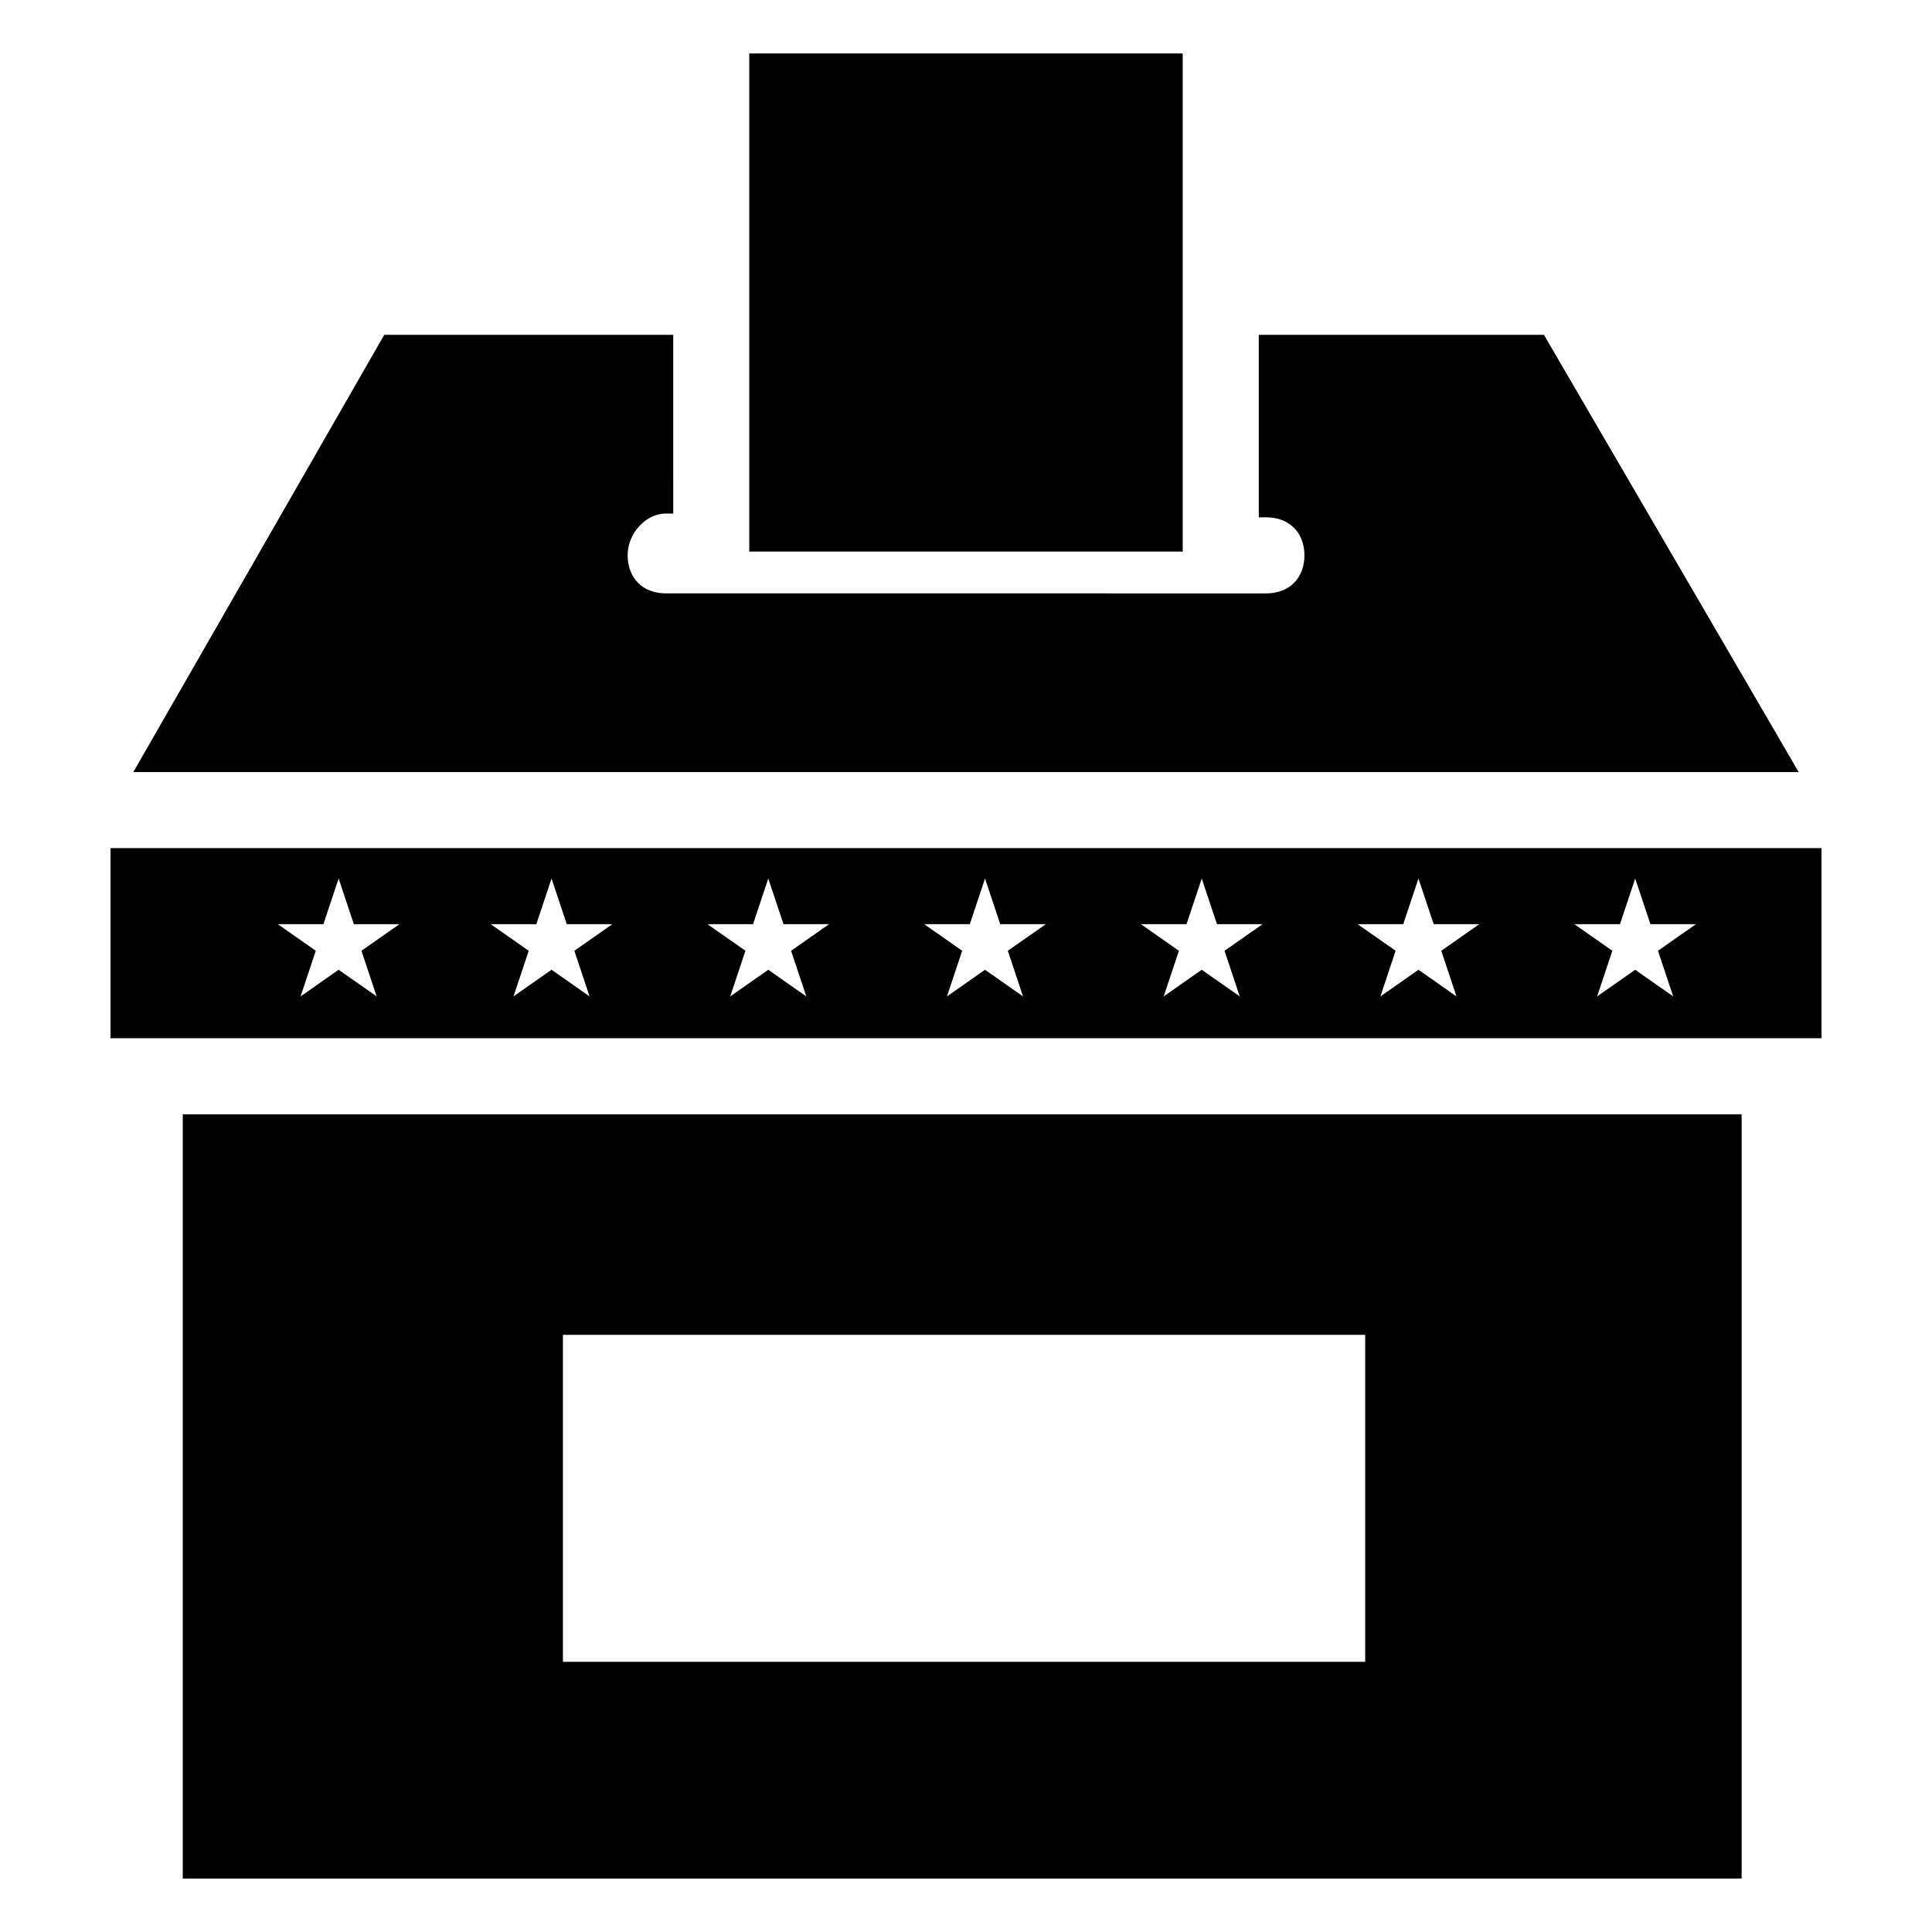 <?xml version="1.0" encoding="UTF-8"?>
<!-- Uploaded to: ICON Repo, www.iconrepo.com, Generator: ICON Repo Mixer Tools -->
<svg fill="#000000" width="800px" height="800px" version="1.1" viewBox="144 144 512 512" xmlns="http://www.w3.org/2000/svg">
 <g>
  <path d="m342.56 158.17h114.87v132h-114.87z"/>
  <path d="m173.29 419.14h453.43v-50.383h-453.43zm400.02-30.23 4.031-12.09 4.031 12.09h12.09l-10.078 7.055 4.031 12.09-10.078-7.055-10.078 7.055 4.031-12.09-10.078-7.055zm-57.434 0 4.031-12.09 4.031 12.09h12.09l-10.078 7.055 4.031 12.09-10.078-7.055-10.078 7.055 4.031-12.09-10.078-7.055zm-57.434 0 4.031-12.09 4.031 12.09h12.09l-10.078 7.055 4.031 12.09-10.078-7.055-10.078 7.055 4.031-12.09-10.078-7.055zm-57.434 0 4.031-12.09 4.031 12.09h12.09l-10.078 7.055 4.031 12.09-10.078-7.055-10.078 7.055 4.031-12.09-10.078-7.055zm-57.438 0 4.031-12.09 4.031 12.09h12.09l-10.078 7.055 4.031 12.09-10.078-7.055-10.078 7.055 4.031-12.09-10.078-7.055zm-57.434 0 4.031-12.09 4.031 12.09h12.09l-10.078 7.055 4.031 12.09-10.078-7.055-10.078 7.055 4.031-12.09-10.078-7.055zm-56.426 0 4.031-12.09 4.031 12.09h12.09l-10.078 7.055 4.031 12.09-10.078-7.055-10.078 7.055 4.031-12.09-10.078-7.055z"/>
  <path d="m605.55 439.3h-413.12v202.53h413.12zm-99.758 145.1h-212.61v-86.656h212.61z"/>
  <path d="m320.4 280.09h2.016l-0.004-47.359h-76.578l-66.504 115.88h441.34l-67.508-115.88h-75.57v48.367h2.016c6.047 0 10.078 4.031 10.078 10.078 0 6.047-4.031 10.078-10.078 10.078l-159.2-0.008c-6.047 0-10.078-4.031-10.078-10.078 0-6.043 5.039-11.078 10.078-11.078z"/>
 </g>
</svg>